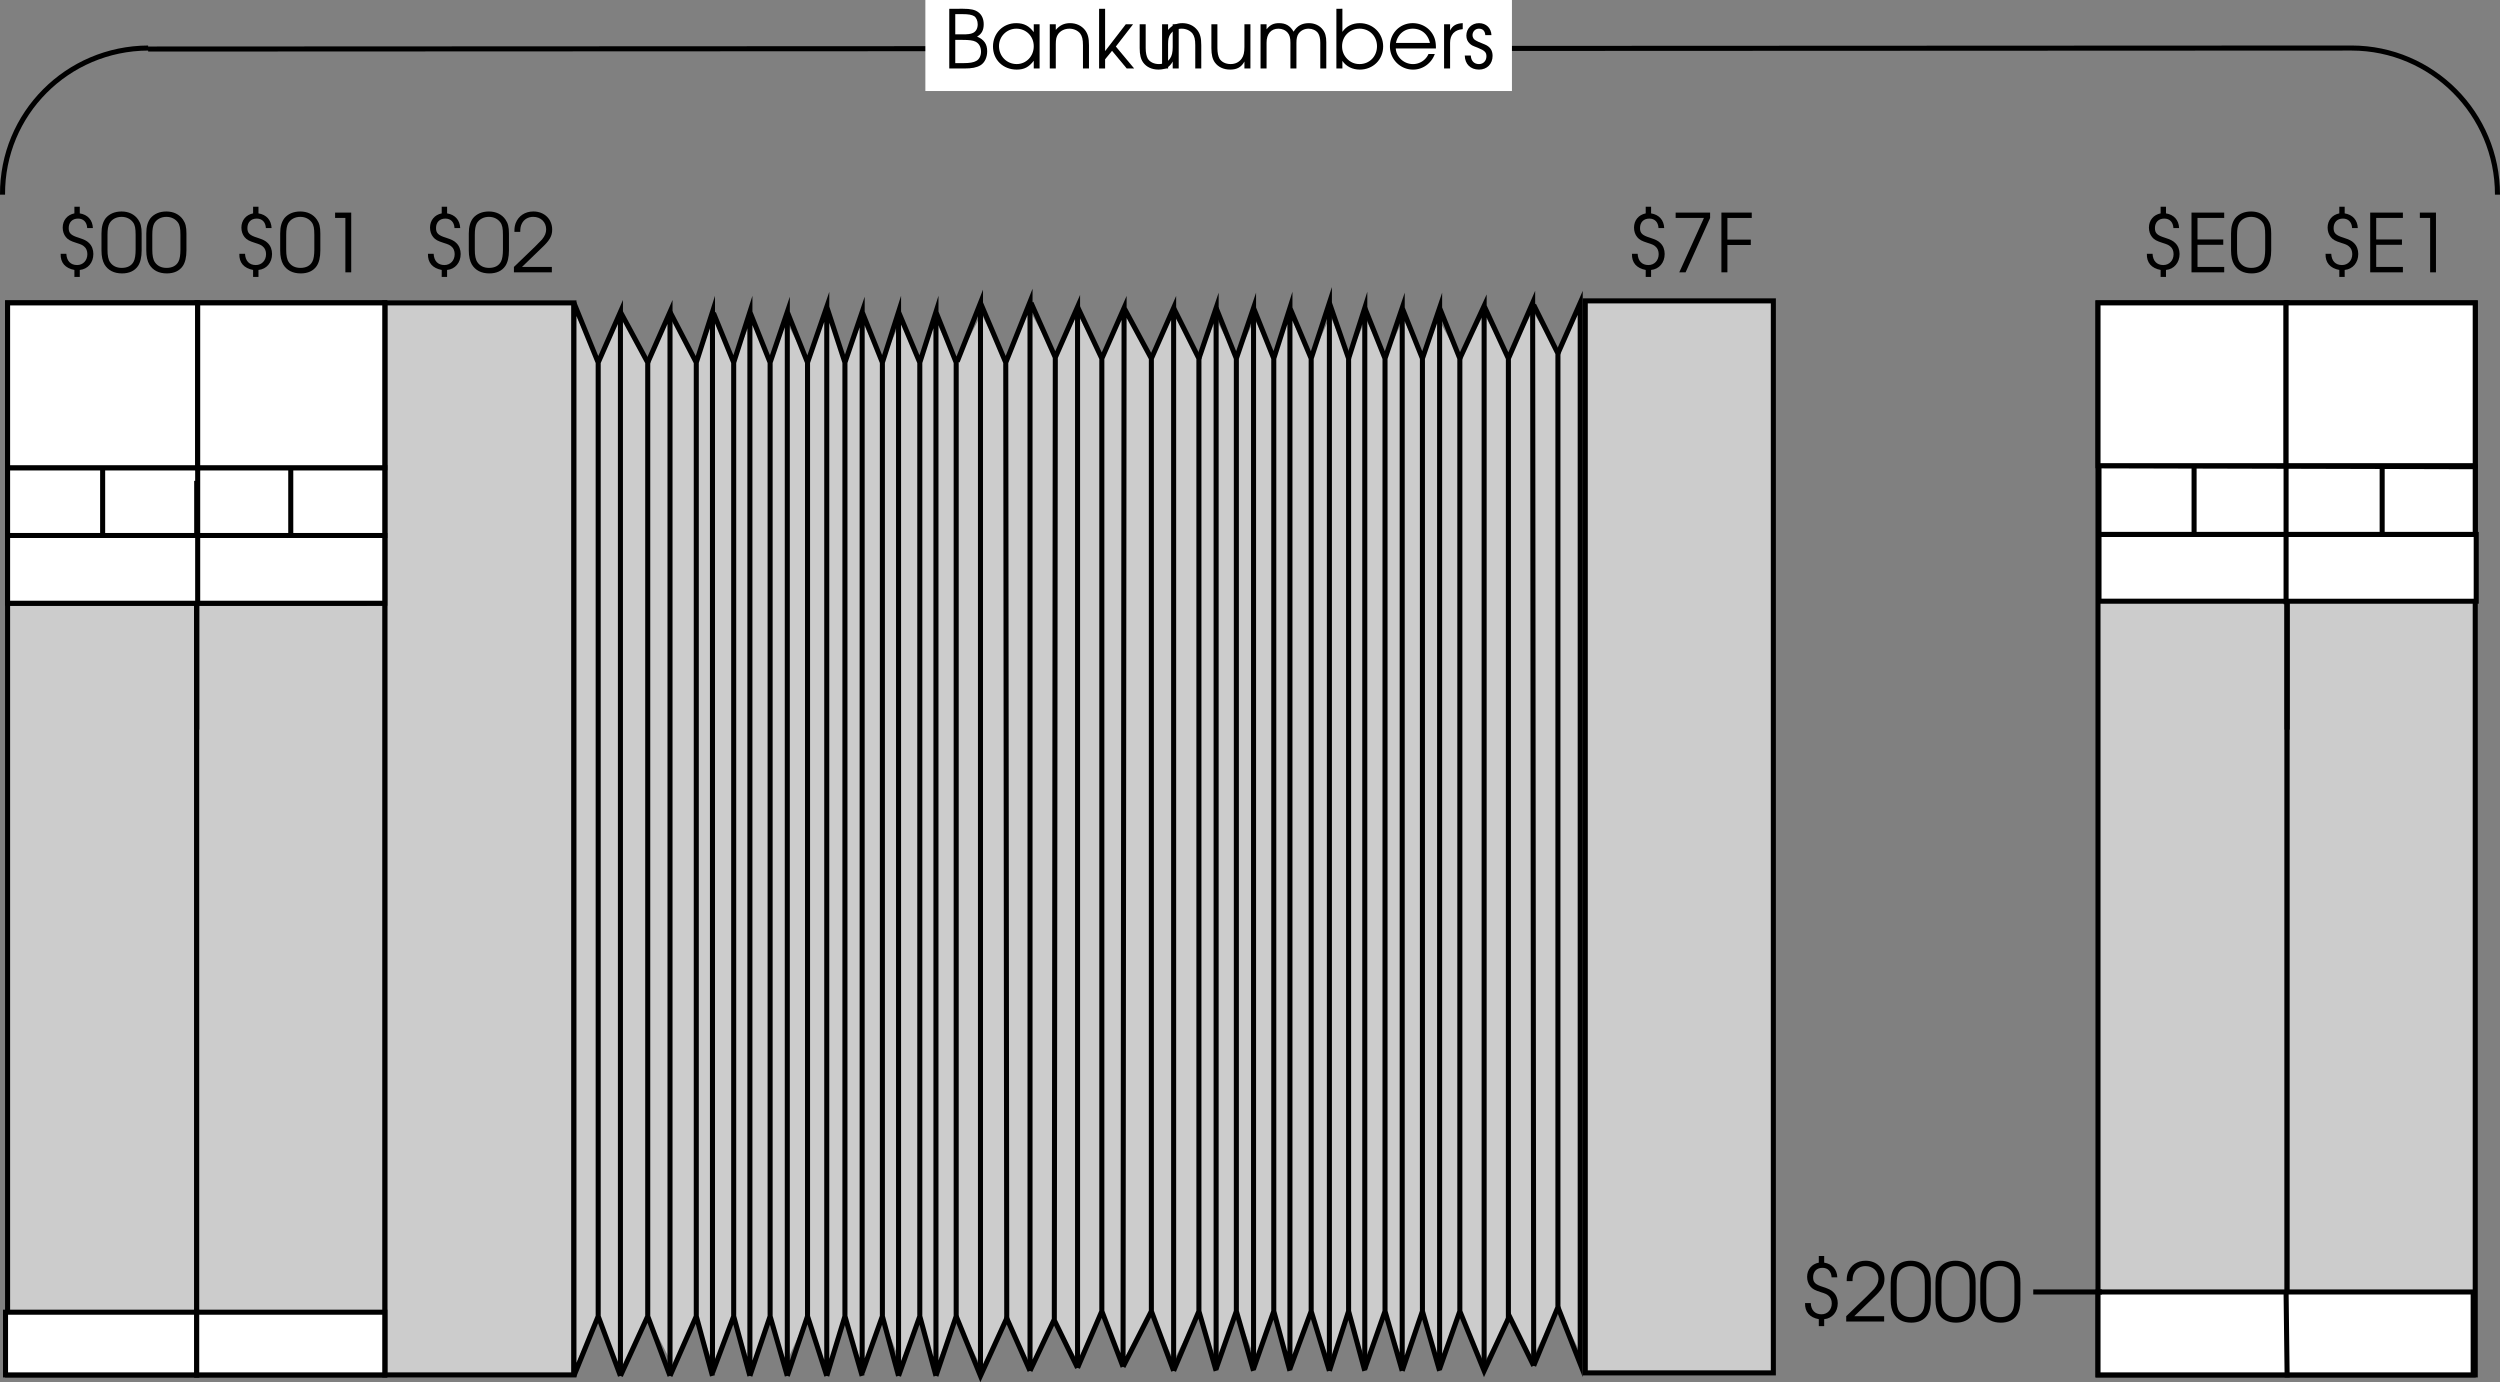 <svg xmlns="http://www.w3.org/2000/svg" xmlns:xlink="http://www.w3.org/1999/xlink" width="247.199" height="136.678"><rect width="100%" height="100%" fill="#808080" stroke="none"/><defs><path id="a" d="M1.984.453h.532v-.687c.796-.078 1.343-.72 1.343-1.579 0-.421-.14-.812-.437-1.093-.219-.219-.453-.328-1.016-.516-.765-.234-.984-.453-.984-.953 0-.578.36-.938.922-.938.531 0 .875.344.906.938h.563c-.032-.797-.516-1.328-1.297-1.453v-.656h-.532v.656c-.703.14-1.156.687-1.156 1.406 0 .36.11.688.313.938.218.265.453.39 1.046.578.407.125.594.203.75.344.22.171.329.453.329.765 0 .625-.422 1.078-1.016 1.078-.64 0-1.031-.406-1.063-1.11H.625c-.031.876.453 1.423 1.36 1.595zm0 0"/><path id="b" d="M.234-2.156c0 .594.11 1.047.297 1.375.344.578.938.89 1.735.89.703 0 1.25-.25 1.578-.734.234-.344.36-.875.36-1.531v-1.672c0-.672-.095-1.031-.345-1.39-.359-.516-.937-.798-1.64-.798-.672 0-1.203.235-1.563.657-.281.375-.422.828-.422 1.53zM3.61-2.25c0 .516-.062.938-.187 1.172-.203.422-.625.64-1.188.64-.5 0-.89-.187-1.14-.546C.906-1.25.828-1.641.828-2.25v-1.453c0-.547.063-.906.203-1.156.235-.391.672-.625 1.188-.625.484 0 .875.203 1.125.53.203.266.265.61.265 1.25zm0 0"/><path id="c" d="M2.25 0h.578v-5.906H1.234v.531H2.25Zm0 0"/><path id="d" d="M.266 0h3.75v-.531H1.062L2.954-2.36c.844-.782 1.094-1.22 1.094-1.86 0-1.047-.781-1.797-1.86-1.797-.828 0-1.468.438-1.75 1.157-.093.28-.124.437-.124.859H.89c0-.375.046-.594.156-.813.203-.421.625-.671 1.125-.671.75 0 1.281.515 1.281 1.234 0 .36-.125.656-.406 1-.188.203-.235.25-.703.719l-2.078 2zm0 0"/><path id="e" d="M.875 0H1.5l2.422-5.375v-.531H.516v.531h2.796Zm0 0"/><path id="f" d="M.61 0h.593v-2.703h2.313v-.531H1.203v-2.141H3.61v-.531h-3zm0 0"/><path id="g" d="M.61 0h3.234v-.531h-2.64V-2.72H3.75v-.531H1.203v-2.125h2.64v-.531H.61Zm0 0"/><path id="h" d="M1.984.453h.532v-.687c.796-.078 1.343-.72 1.343-1.579 0-.421-.14-.812-.437-1.093-.219-.219-.453-.328-1.016-.516-.765-.234-.984-.453-.984-.953 0-.578.36-.938.922-.938.531 0 .875.344.906.938h.563c-.032-.797-.516-1.328-1.297-1.453v-.656h-.532v.656c-.703.14-1.156.687-1.156 1.406 0 .36.11.688.313.938.218.265.453.39 1.046.578.407.125.594.203.75.344.22.171.329.453.329.765 0 .625-.422 1.078-1.016 1.078-.64 0-1.031-.406-1.063-1.11H.625c-.031.876.453 1.423 1.36 1.595zm0 0"/><path id="i" d="M.266 0h3.75v-.531H1.062L2.954-2.36c.844-.782 1.094-1.22 1.094-1.86 0-1.047-.781-1.797-1.86-1.797-.828 0-1.468.438-1.75 1.157-.093.28-.124.437-.124.859H.89c0-.375.046-.594.156-.813.203-.421.625-.671 1.125-.671.75 0 1.281.515 1.281 1.234 0 .36-.125.656-.406 1-.188.203-.235.25-.703.719l-2.078 2zm0 0"/><path id="j" d="M.234-2.156c0 .594.11 1.047.297 1.375.344.578.938.89 1.735.89.703 0 1.25-.25 1.578-.734.234-.344.36-.875.36-1.531v-1.672c0-.672-.095-1.031-.345-1.39-.359-.516-.937-.798-1.64-.798-.672 0-1.203.235-1.563.657-.281.375-.422.828-.422 1.53zM3.61-2.25c0 .516-.062.938-.187 1.172-.203.422-.625.64-1.188.64-.5 0-.89-.187-1.14-.546C.906-1.25.828-1.641.828-2.25v-1.453c0-.547.063-.906.203-1.156.235-.391.672-.625 1.188-.625.484 0 .875.203 1.125.53.203.266.265.61.265 1.25zm0 0"/><path id="k" d="M.61 0h1.468c.781 0 1.235-.094 1.61-.313.421-.25.671-.78.671-1.39 0-.719-.312-1.156-1-1.453.454-.25.657-.64.657-1.219 0-.516-.188-.938-.532-1.188-.328-.25-.765-.343-1.5-.343H.61zm.593-.531v-2.297h.703c.688 0 1.047.047 1.297.172.344.172.547.515.547 1 0 .406-.188.765-.469.906-.265.156-.672.219-1.265.219zm0-2.844v-2h.703c.61 0 .938.063 1.172.203.203.14.344.453.344.797 0 .422-.172.719-.469.86-.234.109-.5.14-1.031.14zm0 0"/><path id="l" d="M4.953-4.375h-.578v.781c-.453-.61-.969-.89-1.734-.89-1.313 0-2.297 1-2.297 2.312 0 1.313 1 2.281 2.344 2.281.75 0 1.203-.25 1.687-.875V0h.578Zm-2.297.438c.969 0 1.719.75 1.719 1.734 0 1-.75 1.765-1.688 1.765-.984 0-1.75-.78-1.75-1.78 0-.954.766-1.72 1.72-1.72zm0 0"/><path id="m" d="M.5 0h.594v-2.406c0-.485.062-.75.234-1 .234-.328.64-.531 1.11-.531.421 0 .812.171 1.062.468.203.281.281.594.281 1.172V0h.594v-2.297c0-.734-.11-1.125-.39-1.5-.344-.437-.86-.687-1.485-.687-.578 0-1.031.218-1.406.671v-.562H.5Zm0 0"/><path id="n" d="M.5 0h.594v-.906l.687-.844L3.234 0h.735L2.156-2.172 3.86-4.375h-.718L1.094-1.719v-4.187H.5Zm0 0"/><path id="o" d="M4.36-4.375h-.594v2.25c0 .531-.079.875-.266 1.14-.25.36-.64.547-1.094.547-.5 0-.906-.203-1.11-.546-.124-.235-.202-.579-.202-1.032v-2.359H.5v2.36c0 .655.11 1.092.344 1.42.328.453.86.703 1.515.703.688 0 1.11-.25 1.407-.796V0h.593zm0 0"/><path id="p" d="M.5 0h.594v-2.547c0-.875.437-1.39 1.172-1.39.359 0 .703.14.921.406.188.219.266.515.266.984V0h.594v-2.531c0-.422.062-.688.203-.906.219-.313.578-.5 1-.5.375 0 .719.156.922.421.156.22.234.547.234.985V0H7v-2.594c0-.578-.11-.953-.36-1.265-.296-.391-.796-.625-1.359-.625-.687 0-1.156.265-1.515.843-.344-.593-.782-.843-1.438-.843-.547 0-.89.171-1.234.609v-.5H.5Zm0 0"/><path id="q" d="M.5 0h.594v-.75c.375.547 1 .86 1.718.86 1.313 0 2.313-.985 2.313-2.297 0-1.297-1.016-2.297-2.313-2.297-.734 0-1.343.312-1.718.859v-2.281H.5Zm2.297-3.938c.984 0 1.719.75 1.719 1.735 0 1-.735 1.765-1.72 1.765-.5 0-.89-.171-1.233-.515-.344-.36-.5-.766-.5-1.25 0-.985.75-1.735 1.734-1.735zm0 0"/><path id="r" d="M4.89-1.984c0-.61-.077-.97-.296-1.36-.39-.703-1.157-1.14-2-1.14-1.266 0-2.25 1-2.25 2.28A2.284 2.284 0 0 0 2.64.11c.953 0 1.812-.625 2.14-1.546h-.625c-.25.593-.86 1-1.531 1-.89 0-1.656-.688-1.703-1.547zM.939-2.531c.171-.844.828-1.406 1.656-1.406.86 0 1.5.53 1.703 1.406zm0 0"/><path id="s" d="M.5 0h.594v-2.547c0-.797.437-1.281 1.25-1.344v-.593c-.64.03-1.016.25-1.25.734v-.625H.5Zm0 0"/><path id="t" d="M.14-1.281C.157-.438.704.109 1.548.109 2.344.11 2.89-.453 2.89-1.25c0-.547-.25-.906-.766-1.125-.672-.281-.703-.281-.828-.36-.266-.124-.39-.312-.39-.562 0-.36.28-.64.624-.64.39 0 .61.218.64.64h.61C2.75-4 2.25-4.484 1.547-4.484c-.719 0-1.25.53-1.25 1.234 0 .328.125.594.328.781.188.172.203.188.813.422.687.281.843.453.843.844 0 .437-.297.766-.734.766-.484 0-.781-.313-.813-.844zm0 0"/></defs><path fill="#ccc" d="M56.75 135.95v-106H38.047v106H56.75"/><path fill="none" stroke="#000" stroke-miterlimit="10" stroke-width=".5" d="M56.75 135.95v-106H38.047v106Zm0 0"/><path fill="#ccc" d="M226.149 135.95v-106h-18.7v106h18.7"/><path fill="none" stroke="#000" stroke-miterlimit="10" stroke-width=".5" d="M226.149 135.95v-106h-18.7v106Zm0 0"/><path fill="#ccc" d="M244.75 135.95v-106h-18.6v106h18.601"/><path fill="none" stroke="#000" stroke-miterlimit="10" stroke-width=".5" d="M244.75 135.95v-106h-18.6v106Zm0 0"/><path fill="#ccc" d="M175.348 135.75v-106H156.75v106h18.598"/><path fill="none" stroke="#000" stroke-miterlimit="10" stroke-width=".5" d="M175.348 135.75v-106H156.75v106Zm0 0"/><g transform="translate(.524 -656.227)"><use xlink:href="#a" width="100%" height="100%" x="4.848" y="683.154"/><use xlink:href="#b" width="100%" height="100%" x="9.277" y="683.154"/><use xlink:href="#b" width="100%" height="100%" x="13.707" y="683.154"/></g><g transform="translate(.524 -656.227)"><use xlink:href="#a" width="100%" height="100%" x="22.517" y="683.154"/><use xlink:href="#b" width="100%" height="100%" x="26.947" y="683.154"/><use xlink:href="#c" width="100%" height="100%" x="31.376" y="683.154"/></g><g transform="translate(.524 -656.227)"><use xlink:href="#a" width="100%" height="100%" x="41.168" y="683.154"/><use xlink:href="#b" width="100%" height="100%" x="45.597" y="683.154"/><use xlink:href="#d" width="100%" height="100%" x="50.027" y="683.154"/></g><g transform="translate(.524 -656.227)"><use xlink:href="#a" width="100%" height="100%" x="160.219" y="683.154"/><use xlink:href="#e" width="100%" height="100%" x="164.648" y="683.154"/><use xlink:href="#f" width="100%" height="100%" x="169.078" y="683.154"/></g><g transform="translate(.524 -656.227)"><use xlink:href="#a" width="100%" height="100%" x="211.132" y="683.154"/><use xlink:href="#g" width="100%" height="100%" x="215.561" y="683.154"/><use xlink:href="#b" width="100%" height="100%" x="219.847" y="683.154"/></g><g transform="translate(.524 -656.227)"><use xlink:href="#a" width="100%" height="100%" x="228.801" y="683.154"/><use xlink:href="#g" width="100%" height="100%" x="233.23" y="683.154"/><use xlink:href="#c" width="100%" height="100%" x="237.516" y="683.154"/></g><path fill="none" stroke="#000" stroke-miterlimit="10" stroke-width=".5" d="M226.149 47.547v24.601"/><path fill="#ccc" d="M19.45 135.95v-106H.75v106h18.7"/><path fill="none" stroke="#000" stroke-miterlimit="10" stroke-width=".5" d="M19.45 135.95v-106H.75v106Zm0 0"/><path fill="#ccc" d="M38.047 135.95v-106H19.45v106h18.598"/><path fill="none" stroke="#000" stroke-miterlimit="10" stroke-width=".5" d="M38.047 135.95v-106H19.45v106Zm0 0"/><path fill="#fff" d="M38.047 52.95v-6.7H.75v6.7h37.297"/><path fill="none" stroke="#000" stroke-miterlimit="10" stroke-width=".5" d="M38.047 52.95v-6.7H.75v6.7zm0 6.698H.75m18.7-12.101v24.601m-9.301-25.8v6.699zm18.601 0v6.699zm0 0"/><path fill="#fff" d="M244.75 52.848v-6.7l-37.203-.101v6.8h37.203"/><path fill="none" stroke="#000" stroke-miterlimit="10" stroke-width=".5" d="M244.75 52.848v-6.7l-37.203-.101v6.8zm-27.8.102v-6.802zm18.597-.102v-6.7zm0 0"/><path fill="#fff" d="M38.047 59.648V52.95H.75v6.7h37.297"/><path fill="none" stroke="#000" stroke-miterlimit="10" stroke-width=".5" d="M38.047 59.648V52.95H.75v6.7zm0 0"/><path fill="#fff" d="M244.848 59.45v-6.602h-37.3v6.601h37.3"/><path fill="none" stroke="#000" stroke-miterlimit="10" stroke-width=".5" d="M244.848 59.45v-6.602h-37.3v6.601zM14.649 4.75C6.66 4.785.203 11.242.25 19.25m246.7 0c.003-8.016-6.458-14.477-14.403-14.5m0 0L14.65 4.848"/><path fill="#fff" d="M19.45 135.95v-6.2H.546v6.2H19.45"/><path fill="none" stroke="#000" stroke-miterlimit="10" stroke-width=".5" d="M19.45 135.95v-6.2H.546v6.2zm0 0"/><path fill="#fff" d="M244.547 127.75v8.2H207.45v-8.2h37.098"/><path fill="none" stroke="#000" stroke-miterlimit="10" stroke-width=".5" d="M244.547 127.75v8.2H207.45v-8.2Zm0 0"/><g transform="translate(.524 -656.227)"><use xlink:href="#h" width="100%" height="100%" x="177.334" y="786.903"/><use xlink:href="#i" width="100%" height="100%" x="181.763" y="786.903"/><use xlink:href="#j" width="100%" height="100%" x="186.192" y="786.903"/><use xlink:href="#j" width="100%" height="100%" x="190.62" y="786.903"/><use xlink:href="#j" width="100%" height="100%" x="195.049" y="786.903"/></g><path fill="none" stroke="#000" stroke-miterlimit="10" stroke-width=".5" d="M201.047 127.75h6.8"/><path fill="#fff" d="M38.047 135.95v-6.2H19.45v6.2h18.598"/><path fill="none" stroke="#000" stroke-miterlimit="10" stroke-width=".5" d="M38.047 135.95v-6.2H19.45v6.2zm-18.5-89.7v13.297"/><path fill="#fff" d="M19.547 46.25v-16.3H.75v16.3h18.797"/><path fill="none" stroke="#000" stroke-miterlimit="10" stroke-width=".5" d="M19.547 46.25v-16.3H.75v16.3Zm0 0"/><path fill="#fff" d="M38.047 46.25v-16.3h-18.5v16.3h18.5"/><path fill="none" stroke="#000" stroke-miterlimit="10" stroke-width=".5" d="M38.047 46.25v-16.3h-18.5v16.3Zm0 0"/><path fill="#fff" d="M226.047 46.047V29.949H207.45v16.098h18.598"/><path fill="none" stroke="#000" stroke-miterlimit="10" stroke-width=".5" d="M226.047 46.047V29.949H207.45v16.098zm0 0"/><path fill="#fff" d="M226.047 46.047V29.949h18.703v16.098h-18.703"/><path fill="none" stroke="#000" stroke-miterlimit="10" stroke-width=".5" d="M226.047 46.047V29.949h18.703v16.098zm0 0V59.75"/><path fill="#fff" stroke="#000" stroke-miterlimit="10" stroke-width=".5" d="m226.047 127.75.102 8.2"/><path fill="#ccc" d="m56.75 30.75 2.399 5.098 2.199-5 2.7 5 2.202-5 2.598 5 1.7-4.301 2 4.3 1.702-4.097 1.899 4.098 1.601-4.098 2.098 4.098 1.902-4.801 1.797 4.8 1.703-4.097 2 4.098 1.797-4.098 1.902 4.098 1.598-4.098 2 4.098 2.5-4.801 2.402 4.8 2.301-5.3 2.598 4.8 2.2-4.3 2.401 4.402s2.293-5.644 2.2-5c-.14.567 2.699 5 2.699 5l2.2-4.402 2.5 4.402 1.702-3.902 2 3.902 1.797-3.902 1.902 3.902 1.598-4.199 2.102 4.2 1.898-4.2 1.8 4.2 1.7-3.903 1.902 3.902 1.801-3.902 1.899 3.902 1.601-3.902 2.098 3.902 2.402-4.402 2.399 4.402 2.398-4.699 2.5 4.2 2.203-4.403V133.75l-2.203-4.5-2.5 5-2.297-4.102-2.5 4.602-2.402-5.102-2.098 5.102-1.601-5.102-1.899 5.102-1.8-5.102-1.903 5.102-1.7-5.102-1.8 5.102-1.898-5.102-2.102 5.102-1.598-5.102-1.699 5.102-2-5.102-2 4.899-1.703-4.899-2.5 4.899-2.2-4.899-2.8 4.899-2.098-4.899-2.402 4.899-2.297-4-2.402 4.8-2.3-5-2.5 4.903-2.5-5.102-2 4.899-1.599-4.899-1.902 4.602-1.797-4.602-2 4.899-1.703-4.899-1.797 5.102-1.902-5.102-2.098 4.602-1.601-4.602-1.899 4.899-1.703-4.899-2 4.899-1.7-4.899-2.3 4.899-2.5-4.899-2.7 5.602-2.198-5.602-2.399 5.102V30.75"/><path fill="none" stroke="#000" stroke-miterlimit="10" stroke-width=".5" d="M56.75 136.047V29.949m2.399 5.899 2.199-5V135.75m-4.598.297 2.399-5.899v-94.3l-2.399-5.899m2.399 100.199 2.199 5.899m2.699-100.199 2.203-5V135.75"/><path fill="none" stroke="#000" stroke-miterlimit="10" stroke-width=".5" d="m61.348 136.047 2.7-5.899v-94.3l-2.7-5m2.699 99.3 2.203 5.899M94.649 35.75l2.3-5.8v105.8m2.501-99.902 2.398-6v105.5m-2.301-4.7-.098-94.8-2.5-5.899m7.399 5.399 2.2-5V135.25m-4.7.297 2.402-5.098.098-95.101-2.398-5.399m2.3 100.598 2.297 4.703M68.848 35.848l1.601-5V135.75m-4.199.297 2.598-5.899v-94.3l-2.598-5m2.598 99.3 1.601 5.899m2.098-100.199 1.602-5V135.75m-3.699 0 2.097-5.602v-94.3l-2-4.899m2 99.199 1.602 5.899m2-100.199 1.699-5V135.75m-3.699.297 2-5.899v-94.3l-2-5m2 99.3 1.699 5.899m0 0 2-5.899v-94.3l-2-5m2 99.3 1.902 5.899M79.848 35.848l1.902-5.5v105.699m1.797-100.199 1.703-5V135.75m-3.5.297 1.797-5.899v-94.3l-1.797-5.5m1.797 99.8 1.703 5.899m2-100.199 1.598-5V135.75m-3.598 0 2-5.602v-94.3l-2-5m2 99.3 1.598 5.899M90.95 35.848l1.597-5V135.75m-3.699.297 2.101-5.899v-94.3l-2.101-5m2.102 99.3 1.597 5.899m0 0 2-5.899v-94.3l-2-5"/><path fill="none" stroke="#000" stroke-miterlimit="10" stroke-width=".5" d="m94.547 130.148 2.402 5.899 2.598-5.7 2.3 5.2M108.95 35.45l2.199-5-.102 104.698m-4.5.102 2.402-5.602V35.45l-2.402-5.101m2.403 99.299 2.097 5.5m2.801-99.698 2.2-5v104.898m-5.001-.2 2.8-5.5V35.45l-2.698-5m2.699 99.198 2.2 5.899m28.3-100.097 2.402-5.2v105.098m2.399-99.898 2.398-5.5.102 104.898m-2.5-4.2V35.45l-2.399-5.199m4.899 104.796 2.398-5.797v-94.3l-2.398-4.802m-33.102 5.302 1.703-5v104.898"/><path fill="none" stroke="#000" stroke-miterlimit="10" stroke-width=".5" d="m116.047 135.547 2.5-5.899V35.45l-2.5-5m2.5 99.198 1.703 5.899m2-100.097 1.7-5v104.898m-3.7 0 2-5.7V35.45l-2-5m2 99.198 1.7 5.899m2-100.097 1.597-5v104.898m-3.597 0 2-5.7V35.45l-2-5m2 99.198 1.597 5.899m0-.199 2.102-5.7V35.45l-2.102-5m2.102 99.198 1.8 5.899m-1.8-100.097 1.8-5.5v105.597m1.899-100.097 1.601-5v104.898"/><path fill="none" stroke="#000" stroke-miterlimit="10" stroke-width=".5" d="m131.45 135.547 1.898-5.899V35.45l-1.899-5.5m1.899 99.698 1.601 5.899M136.95 35.45l1.699-5v104.898m-3.699 0 2-5.7V35.45l-2-5m2 99.198 1.699 5.899m2-100.097 1.699-5v104.898m-3.699.199 2-5.899V35.45l-2-5m2 99.198 1.699 5.899m0-.199 2-5.7V35.45l-2-5m2 99.198 2.402 5.899 2.5-5.399 2.399 4.899m2.398-5.797 2.203 5.598V29.949l-2.203 5"/><path fill="#fff" d="M149.25 8.75V.25h-57.5v8.5h57.5"/><path fill="none" stroke="#fff" stroke-miterlimit="10" stroke-width=".5" d="M149.25 8.75V.25h-57.5v8.5zm0 0"/><g transform="translate(.524 -656.227)"><use xlink:href="#k" width="100%" height="100%" x="92.729" y="663"/><use xlink:href="#l" width="100%" height="100%" x="97.318" y="663"/><use xlink:href="#m" width="100%" height="100%" x="102.778" y="663"/><use xlink:href="#n" width="100%" height="100%" x="107.654" y="663"/><use xlink:href="#o" width="100%" height="100%" x="111.667" y="663"/><use xlink:href="#m" width="100%" height="100%" x="113.882" y="663"/><use xlink:href="#o" width="100%" height="100%" x="118.758" y="663"/><use xlink:href="#p" width="100%" height="100%" x="123.619" y="663"/><use xlink:href="#q" width="100%" height="100%" x="131.117" y="663"/><use xlink:href="#r" width="100%" height="100%" x="136.569" y="663"/><use xlink:href="#s" width="100%" height="100%" x="141.766" y="663"/><use xlink:href="#t" width="100%" height="100%" x="144.172" y="663"/></g></svg>
